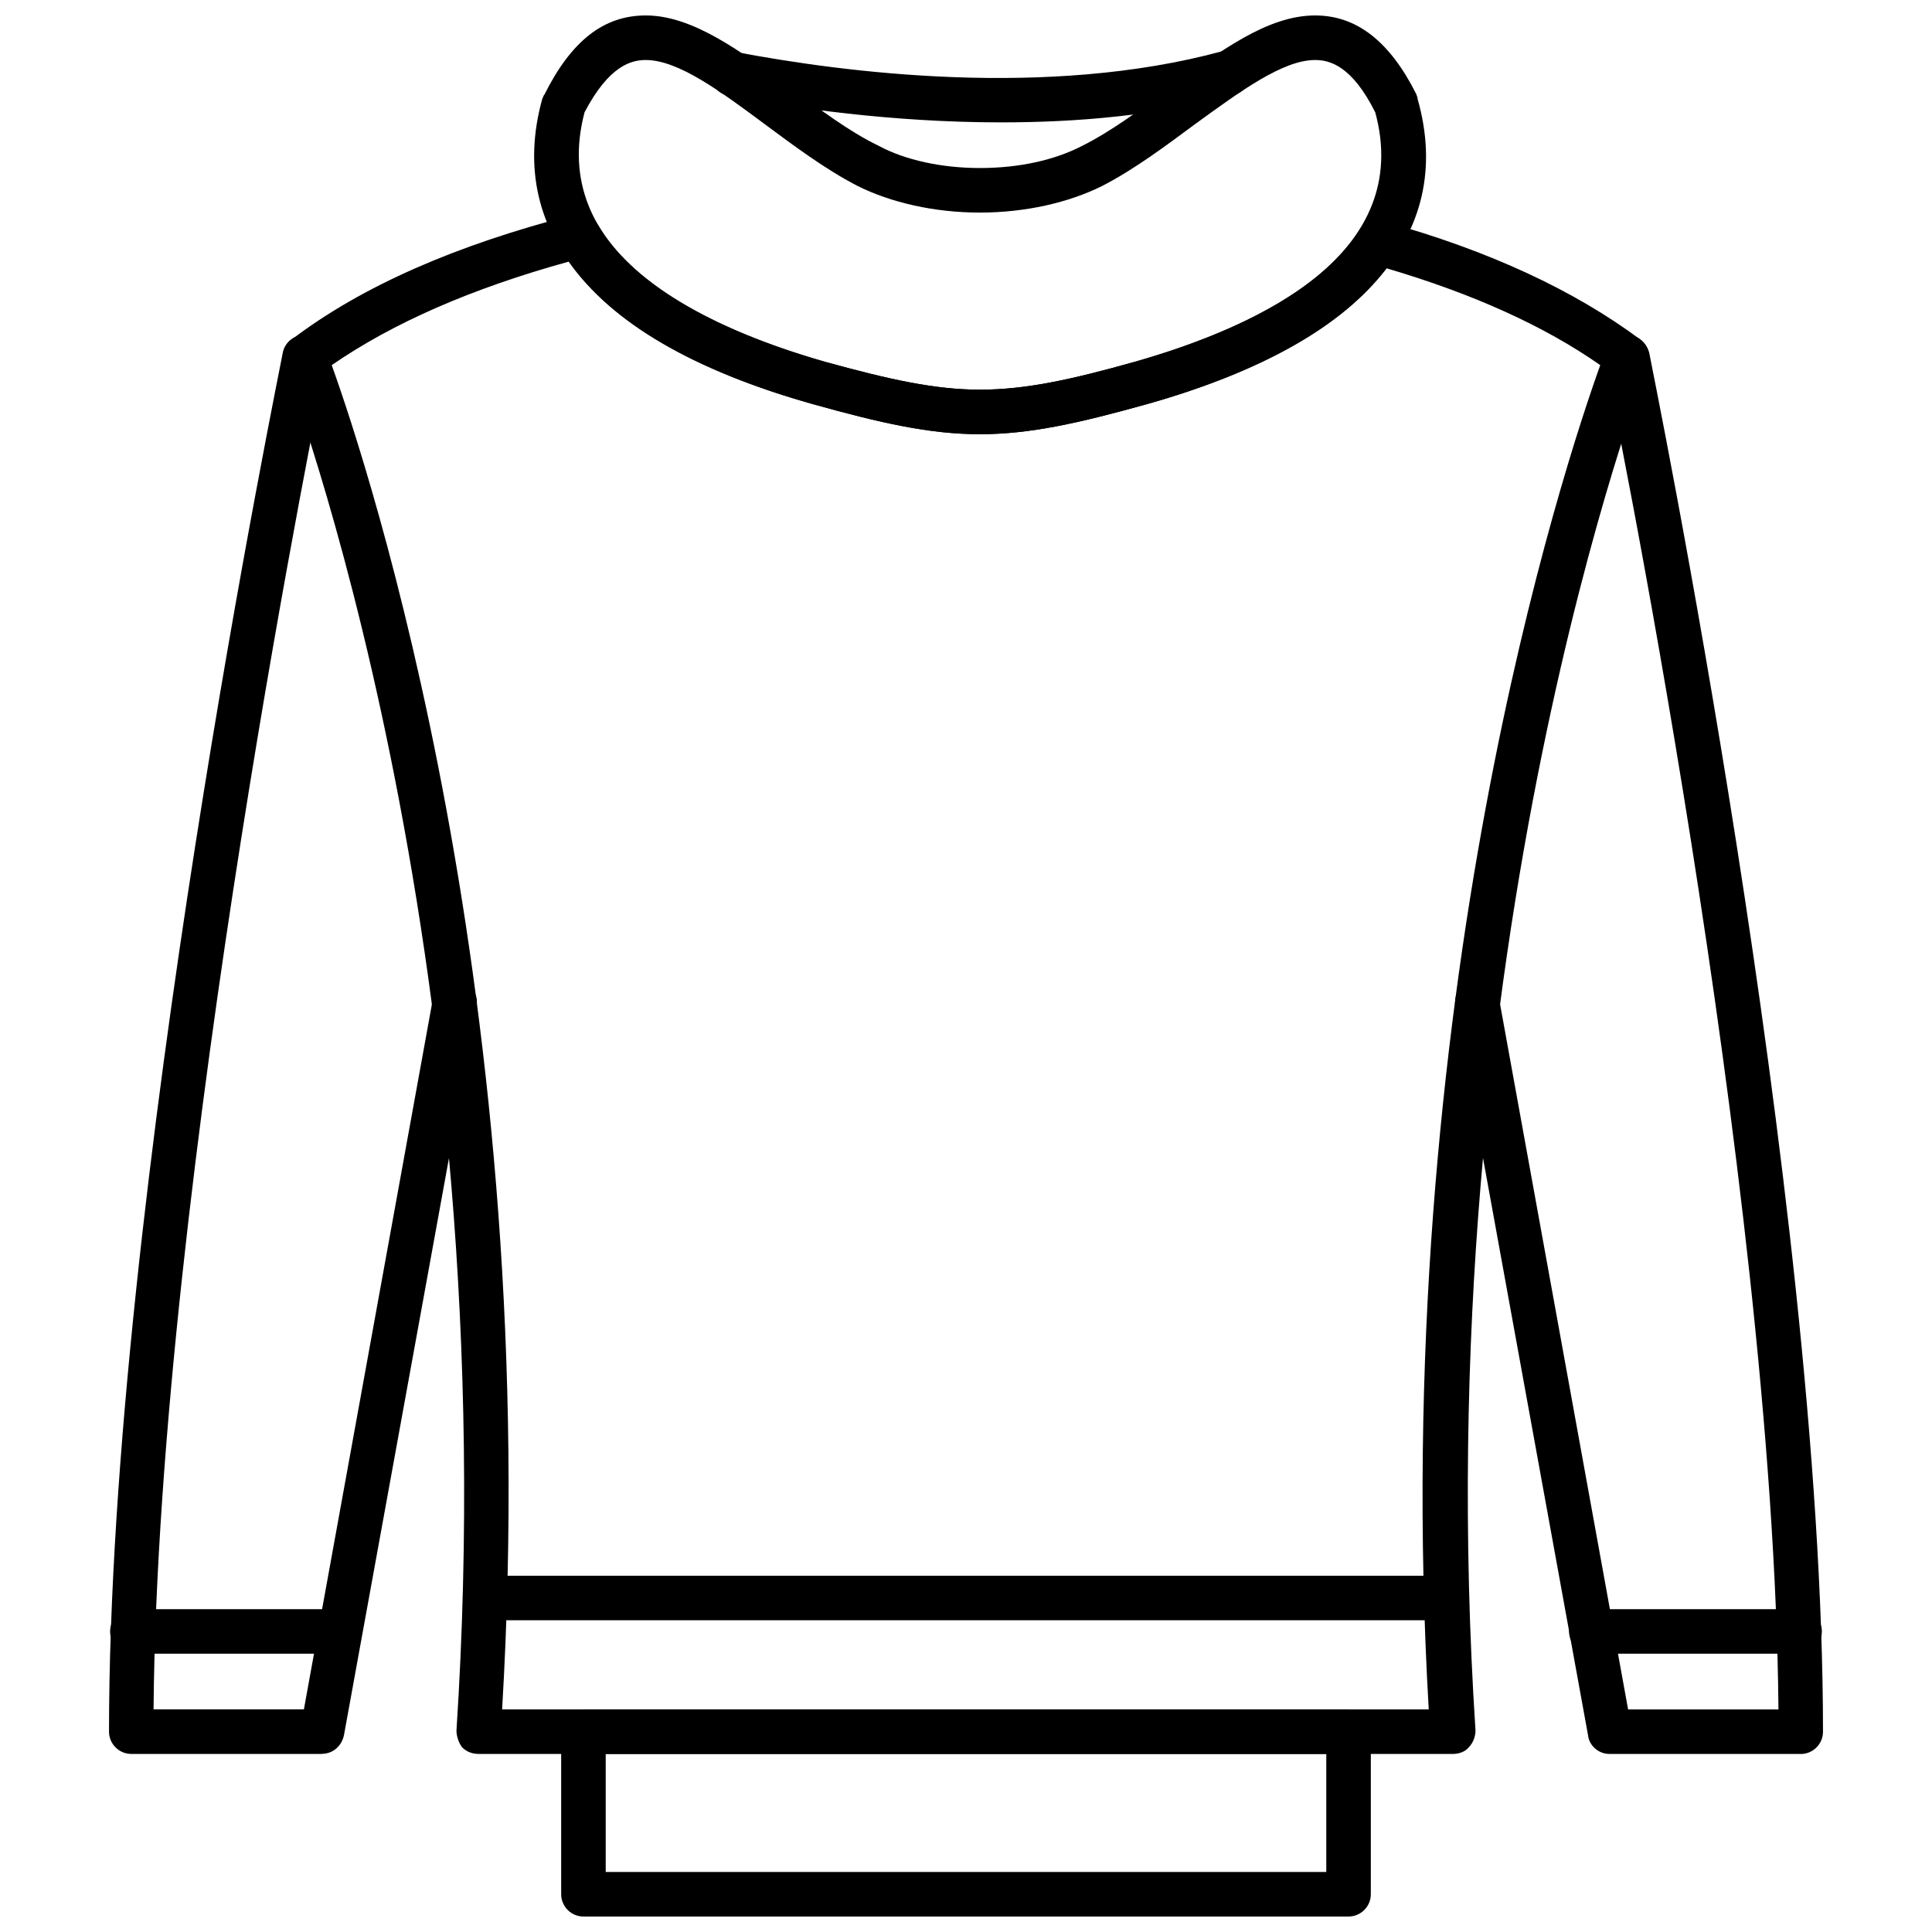 <?xml version="1.0" encoding="UTF-8"?>
<!-- Uploaded to: SVG Repo, www.svgrepo.com, Generator: SVG Repo Mixer Tools -->
<svg width="800px" height="800px" version="1.1" viewBox="144 144 512 512" xmlns="http://www.w3.org/2000/svg">
 <defs>
  <clipPath id="b">
   <path d="m285 148.09h237v111.91h-237z"/>
  </clipPath>
  <clipPath id="a">
   <path d="m292 597h216v54.902h-216z"/>
  </clipPath>
 </defs>
 <path d="m529.12 608.81h-258.25c-1.77 0-3.246-0.59-4.426-1.77-0.887-1.18-1.477-2.953-1.477-4.426 13.578-208.37-45.156-360.37-45.746-361.84-0.887-2.359 0-5.312 2.066-6.789 18.594-14.168 43.68-25.086 74.672-33.055 2.359-0.59 5.016 0.59 6.492 2.656 8.855 15.051 29.516 27.449 60.211 36.301 17.117 4.723 29.219 7.379 41.023 7.379 12.102 0 24.203-2.656 41.023-7.379 29.809-8.559 50.176-20.363 59.617-34.828 1.18-2.066 3.836-2.953 6.492-2.359 27.742 7.672 50.469 18.301 67.883 31.285 2.066 1.477 2.953 4.426 2.066 6.789-0.59 1.477-59.324 153.47-45.746 361.84 0 1.477-0.59 3.246-1.77 4.426-0.887 1.18-2.656 1.77-4.133 1.77zm-252.05-11.805h245.56c-10.922-188.3 36.008-329.97 45.453-356.24-14.758-10.328-33.645-18.891-56.668-25.676-11.512 15.348-33.055 27.449-63.457 36.008-18.004 5.016-30.988 7.969-44.273 7.969-13.281 0-26.27-2.953-44.273-7.969-31.582-8.855-53.422-21.547-64.637-37.777-25.676 7.082-46.633 16.234-62.867 27.449 9.445 26.27 56.371 167.94 45.156 356.24z" fill-rule="evenodd"/>
 <path d="m229.26 608.81h-50.469c-3.246 0-5.902-2.656-5.902-5.902 0-141.96 45.746-363.32 46.043-365.39 0.59-3.246 3.836-5.312 7.082-4.723 3.246 0.887 5.312 3.836 4.426 7.082-0.297 2.066-44.566 216.34-45.746 357.12h39.844l34.238-188.6c0.59-2.953 3.543-5.312 6.789-4.723s5.312 3.836 4.723 7.082l-35.121 193.02c-0.59 2.953-2.953 5.016-5.902 5.016z" fill-rule="evenodd"/>
 <path d="m233.98 582.25h-54.898c-3.246 0-5.902-2.656-5.902-5.902s2.656-5.902 5.902-5.902h54.898c3.246 0 5.902 2.656 5.902 5.902s-2.656 5.902-5.902 5.902z" fill-rule="evenodd"/>
 <path d="m621.21 608.81h-50.766c-2.656 0-5.312-2.066-5.609-5.016l-35.121-193.02c-0.59-3.246 1.477-6.492 4.723-7.082s6.199 1.77 6.789 4.723l34.238 188.6h39.844c-1.18-140.79-45.453-355.06-46.043-357.12-0.59-3.246 1.477-6.199 4.723-7.082 3.246-0.59 6.199 1.477 7.082 4.723 0.297 2.066 46.043 223.42 46.043 365.39 0 3.246-2.656 5.902-5.902 5.902z" fill-rule="evenodd"/>
 <path d="m620.91 582.25h-55.191c-3.246 0-5.902-2.656-5.902-5.902s2.656-5.902 5.902-5.902h55.191c3.246 0 5.902 2.656 5.902 5.902s-2.656 5.902-5.902 5.902z" fill-rule="evenodd"/>
 <g clip-path="url(#b)">
  <path d="m403.69 259.07c-13.281 0-26.27-2.953-44.273-7.969-56.371-15.938-81.754-44.566-71.719-80.871 0.297-0.59 0.297-0.887 0.59-1.18 7.082-14.168 15.645-20.957 26.859-20.957 12.395 0 25.086 9.445 38.367 19.184 7.672 5.609 15.348 11.512 23.316 15.348 7.082 3.836 16.824 5.902 26.859 5.902 10.328 0 19.773-2.066 27.152-5.902 7.672-3.836 15.645-9.738 23.02-15.348 13.578-9.738 25.973-19.184 38.664-19.184 10.922 0 19.773 6.789 26.859 20.957 0 0.297 0.297 0.59 0.297 1.18 10.328 36.301-15.348 64.93-71.719 80.871-18.004 5.016-30.988 7.969-44.273 7.969zm-104.78-85.297c-9.738 36.895 29.219 56.371 63.75 66.113 17.117 4.723 29.219 7.379 41.023 7.379 12.102 0 24.203-2.656 41.023-7.379 34.531-9.738 73.785-29.219 63.75-66.113-6.199-12.395-12.102-13.871-15.938-13.871-8.559 0-19.773 8.266-31.582 16.824-7.969 5.902-16.234 12.102-24.793 16.527-8.855 4.426-20.363 7.082-32.465 7.082-12.102 0-23.613-2.656-32.465-7.082-8.559-4.426-16.824-10.625-24.793-16.527-11.512-8.559-22.727-16.824-31.285-16.824-3.836 0-9.738 1.477-16.234 13.871z" fill-rule="evenodd"/>
 </g>
 <path d="m409.3 176.43c-28.926 0-55.191-3.836-72.309-7.082-3.246-0.59-5.312-3.836-4.723-7.082 0.59-2.953 3.836-5.016 7.082-4.426 28.039 5.312 82.051 12.395 128.68-0.297 3.246-0.59 6.492 1.18 7.379 4.426 0.887 2.953-1.18 6.199-4.133 7.082-20.363 5.609-41.91 7.379-61.98 7.379z" fill-rule="evenodd"/>
 <g clip-path="url(#a)">
  <path d="m501.38 651.9h-202.76c-3.246 0-5.902-2.656-5.902-5.902v-43.09c0-3.246 2.656-5.902 5.902-5.902h202.76c3.246 0 5.902 2.656 5.902 5.902v43.09c0 3.246-2.656 5.902-5.902 5.902zm-196.86-11.805h190.96v-31.285h-190.96z" fill-rule="evenodd"/>
 </g>
 <path d="m343.18 573.39h-70.836c-3.246 0-5.609-2.656-5.609-5.902 0-3.246 2.656-5.902 5.902-5.902h254.71c3.246 0 5.902 2.656 5.902 5.902 0 3.246-2.656 5.902-5.902 5.902h-184.17z" fill-rule="evenodd"/>
</svg>